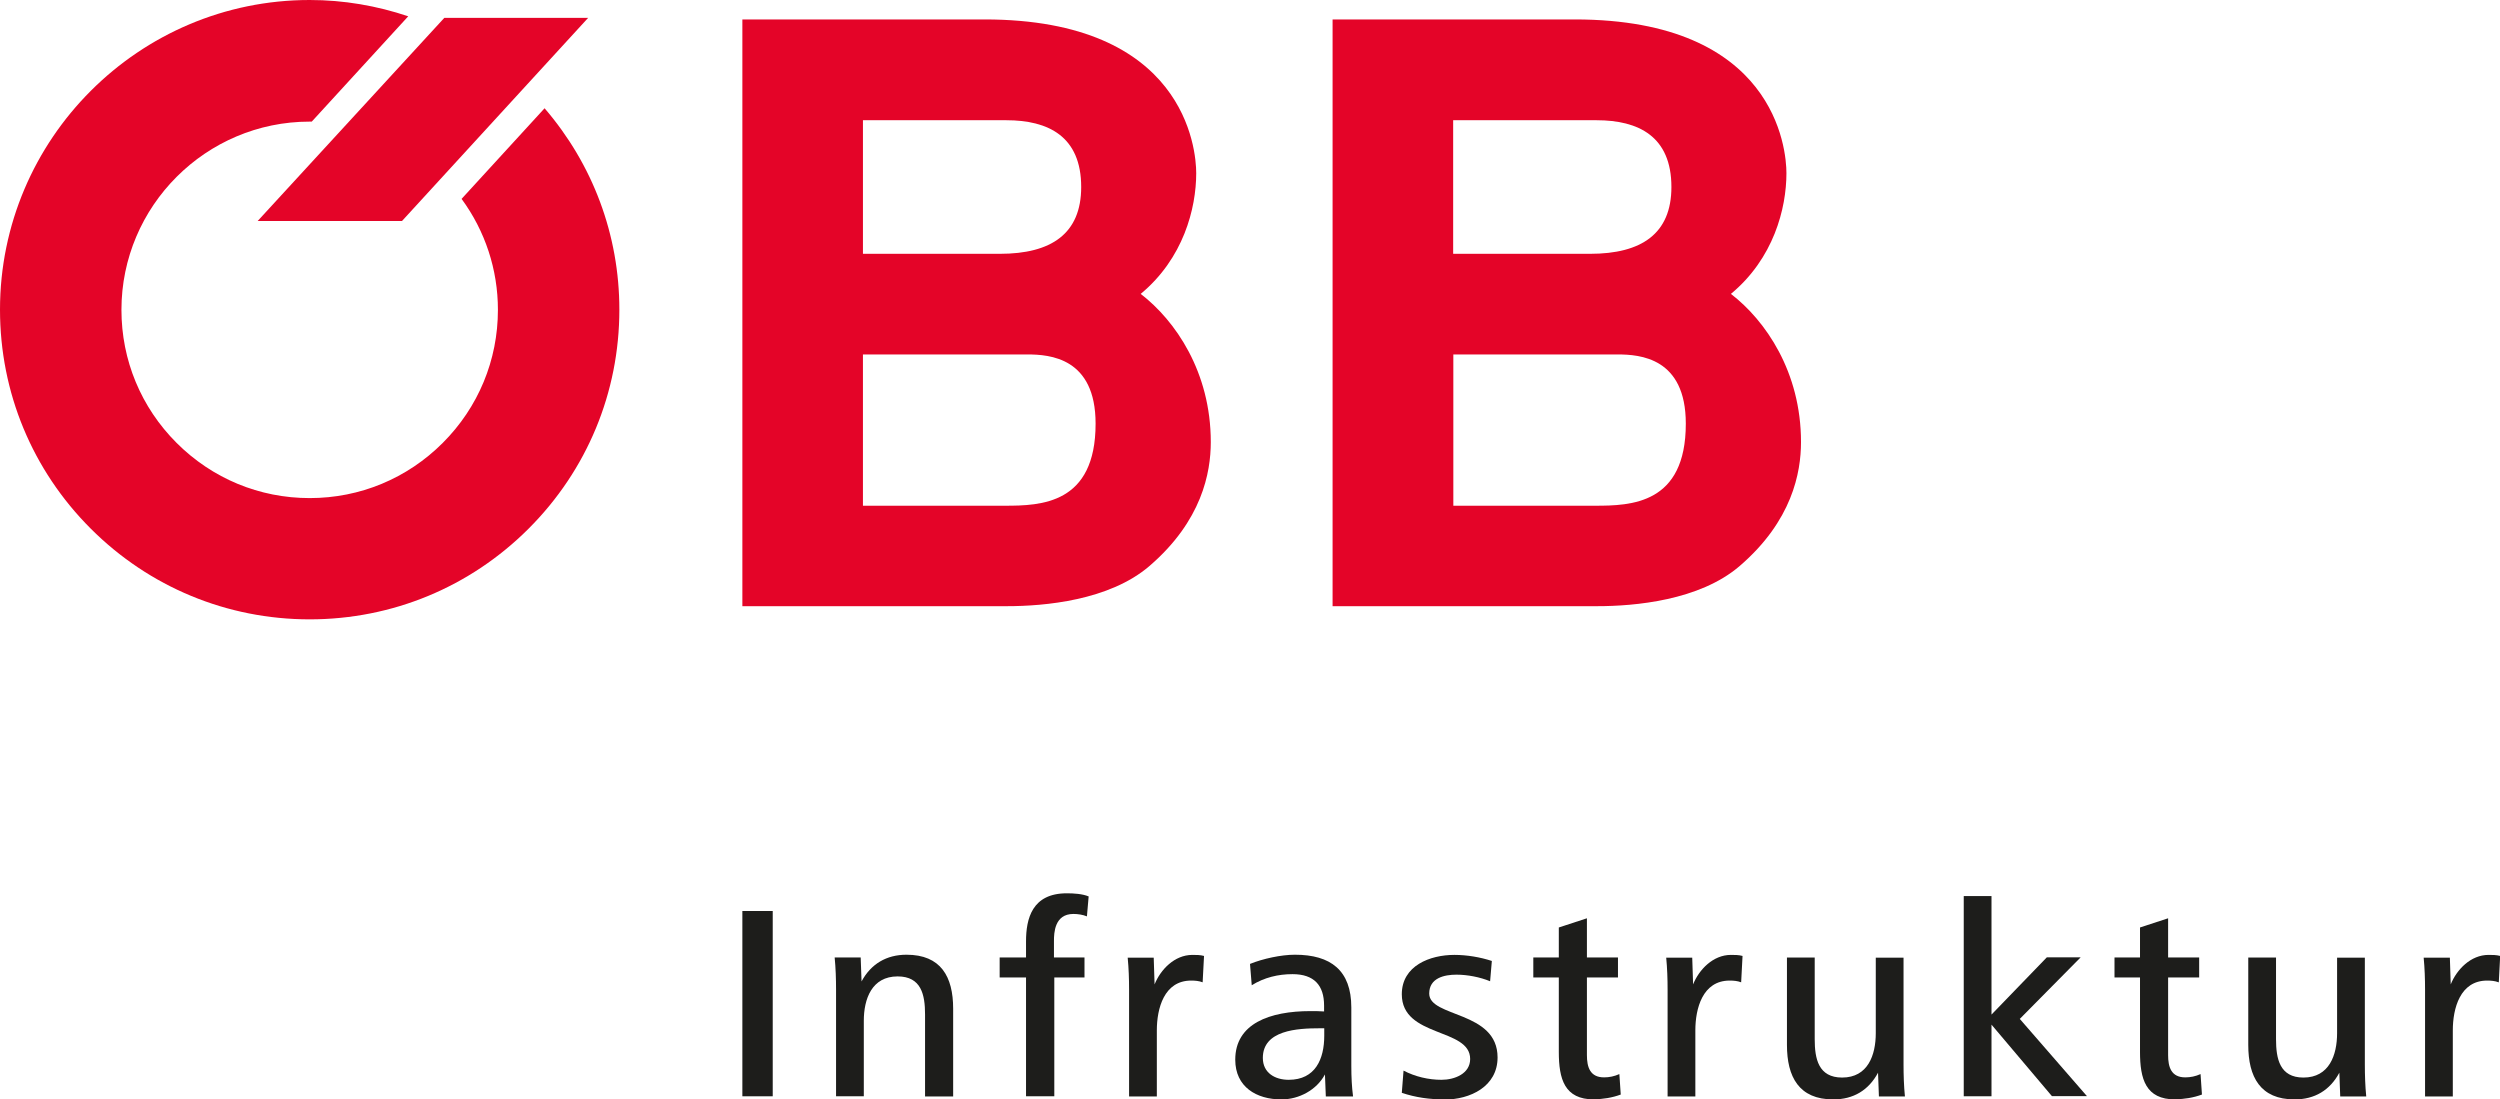 <?xml version="1.0" encoding="UTF-8"?>
<svg xmlns="http://www.w3.org/2000/svg" id="Ebene_1" data-name="Ebene 1" viewBox="0 0 144.1 63.37">
  <defs>
    <style>
      .cls-1, .cls-2 {
        fill: #e40428;
      }

      .cls-1, .cls-2, .cls-3 {
        stroke-width: 0px;
      }

      .cls-2 {
        fill-rule: evenodd;
      }

      .cls-3 {
        fill: #1d1d1b;
      }
    </style>
  </defs>
  <g>
    <path class="cls-3" d="M42.79,63.19v-10.68h1.75v10.68h-1.75Z"></path>
    <path class="cls-3" d="M53.32,63.19v-4.72c0-1.12-.21-2.19-1.58-2.19-1.49,0-1.95,1.3-1.95,2.56v4.35h-1.6v-6.16c0-.61-.02-1.23-.08-1.84h1.5l.05,1.38c.54-1.01,1.44-1.54,2.59-1.54,1.98,0,2.69,1.26,2.69,3.11v5.06h-1.62Z"></path>
    <path class="cls-3" d="M62.65,52.82c-.24-.1-.53-.14-.78-.14-1.09,0-1.12,1.1-1.12,1.55v.96h1.76v1.15h-1.74v6.85h-1.63v-6.85h-1.52v-1.15h1.52v-.93c0-1.31.35-2.77,2.35-2.77.4,0,.9.03,1.26.18l-.1,1.15Z"></path>
    <path class="cls-3" d="M69.32,56.62c-.21-.08-.43-.1-.66-.1-1.57,0-1.98,1.62-1.98,2.87v3.81h-1.6v-6.16c0-.61-.02-1.23-.08-1.84h1.5l.05,1.54c.34-.85,1.15-1.7,2.18-1.7.22,0,.45,0,.67.06l-.08,1.52Z"></path>
    <path class="cls-3" d="M76.42,63.19l-.05-1.26c-.48.9-1.5,1.44-2.51,1.44-1.44,0-2.66-.72-2.66-2.29,0-2.08,1.98-2.8,4.34-2.8.21,0,.54,0,.78.02v-.34c0-1.17-.58-1.81-1.82-1.81-.82,0-1.63.19-2.35.64l-.1-1.23c.74-.3,1.79-.53,2.59-.53,2.06,0,3.25.9,3.25,3.04v3.35c0,.69.03,1.23.1,1.78h-1.57ZM76.33,59.27h-.26c-1.3,0-3.28.11-3.28,1.71,0,.86.7,1.26,1.49,1.26,1.54,0,2.05-1.2,2.05-2.54v-.43Z"></path>
    <path class="cls-3" d="M83.25,63.37c-.83,0-1.66-.11-2.45-.38l.1-1.28c.67.35,1.44.53,2.19.53s1.65-.35,1.65-1.2c0-1.81-3.94-1.22-3.94-3.73,0-1.65,1.63-2.27,3.03-2.27.72,0,1.49.13,2.16.35l-.1,1.17c-.58-.24-1.31-.38-1.94-.38-.7,0-1.57.19-1.57,1.09,0,1.39,3.94.98,3.94,3.68,0,1.68-1.58,2.43-3.07,2.43Z"></path>
    <path class="cls-3" d="M91.88,63.37c-1.71,0-2.03-1.18-2.03-2.74v-4.29h-1.47v-1.15h1.47v-1.73l1.62-.53v2.26h1.79v1.15h-1.79v4.48c0,.69.18,1.28.99,1.28.3,0,.59-.06.88-.19l.08,1.18c-.48.18-1.04.27-1.54.27Z"></path>
    <path class="cls-3" d="M100.36,56.62c-.21-.08-.43-.1-.66-.1-1.57,0-1.98,1.62-1.98,2.87v3.81h-1.6v-6.16c0-.61-.02-1.23-.08-1.84h1.5l.05,1.54c.34-.85,1.15-1.7,2.18-1.7.22,0,.45,0,.67.06l-.08,1.52Z"></path>
    <path class="cls-3" d="M108.3,63.19l-.05-1.36c-.54,1.01-1.42,1.54-2.58,1.54-1.98,0-2.67-1.3-2.67-3.14v-5.04h1.6v4.71c0,1.12.21,2.21,1.58,2.21,1.49,0,1.94-1.3,1.94-2.56v-4.35h1.6v6.16c0,.61.02,1.23.08,1.84h-1.5Z"></path>
    <path class="cls-3" d="M118.28,63.19l-3.49-4.13v4.13h-1.6v-11.54h1.6v6.83l3.19-3.3h1.95l-3.51,3.55,3.87,4.45h-2.02Z"></path>
    <path class="cls-3" d="M125.38,63.37c-1.71,0-2.03-1.18-2.03-2.74v-4.29h-1.47v-1.15h1.47v-1.73l1.62-.53v2.26h1.79v1.15h-1.79v4.48c0,.69.18,1.28.99,1.28.3,0,.59-.06.88-.19l.08,1.18c-.48.18-1.04.27-1.54.27Z"></path>
    <path class="cls-3" d="M134.89,63.19l-.05-1.36c-.54,1.01-1.42,1.54-2.58,1.54-1.98,0-2.67-1.3-2.67-3.14v-5.04h1.6v4.71c0,1.12.21,2.21,1.58,2.21,1.49,0,1.94-1.3,1.94-2.56v-4.35h1.6v6.16c0,.61.02,1.23.08,1.84h-1.5Z"></path>
    <path class="cls-3" d="M144.02,56.62c-.21-.08-.43-.1-.66-.1-1.57,0-1.98,1.62-1.98,2.87v3.81h-1.6v-6.16c0-.61-.02-1.23-.08-1.84h1.51l.05,1.54c.34-.85,1.15-1.7,2.18-1.7.22,0,.45,0,.67.06l-.08,1.52Z"></path>
  </g>
  <g>
    <path class="cls-2" d="M76.81,34.94h15.26c2.13,0,5.89-.32,8.21-2.32,3.02-2.6,3.53-5.38,3.53-7.14,0-4.04-2.04-7-4.04-8.54,2.46-2.04,3.2-4.92,3.2-6.96,0-1.39-.65-8.86-12.2-8.86h-13.96v33.81ZM83.77,6.93h8.26c2.41,0,4.31.93,4.31,3.85,0,2.69-1.72,3.85-4.69,3.85h-7.89v-7.7ZM83.77,20.43h9.46c1.3,0,3.94.19,3.94,3.99,0,4.64-3.15,4.73-5.24,4.73h-8.16v-8.72Z"></path>
    <path class="cls-2" d="M42.79,34.94h15.26c2.13,0,5.89-.32,8.21-2.32,3.02-2.6,3.53-5.38,3.53-7.14,0-4.04-2.04-7-4.04-8.54,2.46-2.04,3.2-4.92,3.2-6.96,0-1.39-.65-8.86-12.2-8.86h-13.96v33.81ZM49.75,6.93h8.26c2.41,0,4.31.93,4.31,3.85,0,2.69-1.72,3.85-4.69,3.85h-7.89v-7.7ZM49.75,20.43h9.46c1.3,0,3.94.19,3.94,3.99,0,4.64-3.15,4.73-5.24,4.73h-8.17v-8.72Z"></path>
    <path class="cls-1" d="M26.61,11.47c1.35,1.84,2.09,4.06,2.09,6.39,0,2.9-1.13,5.62-3.18,7.67-2.05,2.05-4.77,3.18-7.67,3.18s-5.62-1.13-7.67-3.18c-2.05-2.05-3.18-4.77-3.18-7.67,0-5.98,4.87-10.85,10.85-10.85.04,0,.08,0,.12,0L23.53.94c-1.81-.61-3.72-.94-5.68-.94C8.01,0,0,8.01,0,17.85c0,4.77,1.86,9.25,5.23,12.62s7.86,5.23,12.62,5.23,9.25-1.86,12.62-5.23,5.23-7.85,5.23-12.62c0-4.31-1.53-8.38-4.31-11.61l-4.79,5.23Z"></path>
    <polygon class="cls-2" points="14.85 12.74 25.61 1.03 33.9 1.03 23.17 12.74 14.85 12.74"></polygon>
  </g>
</svg>
